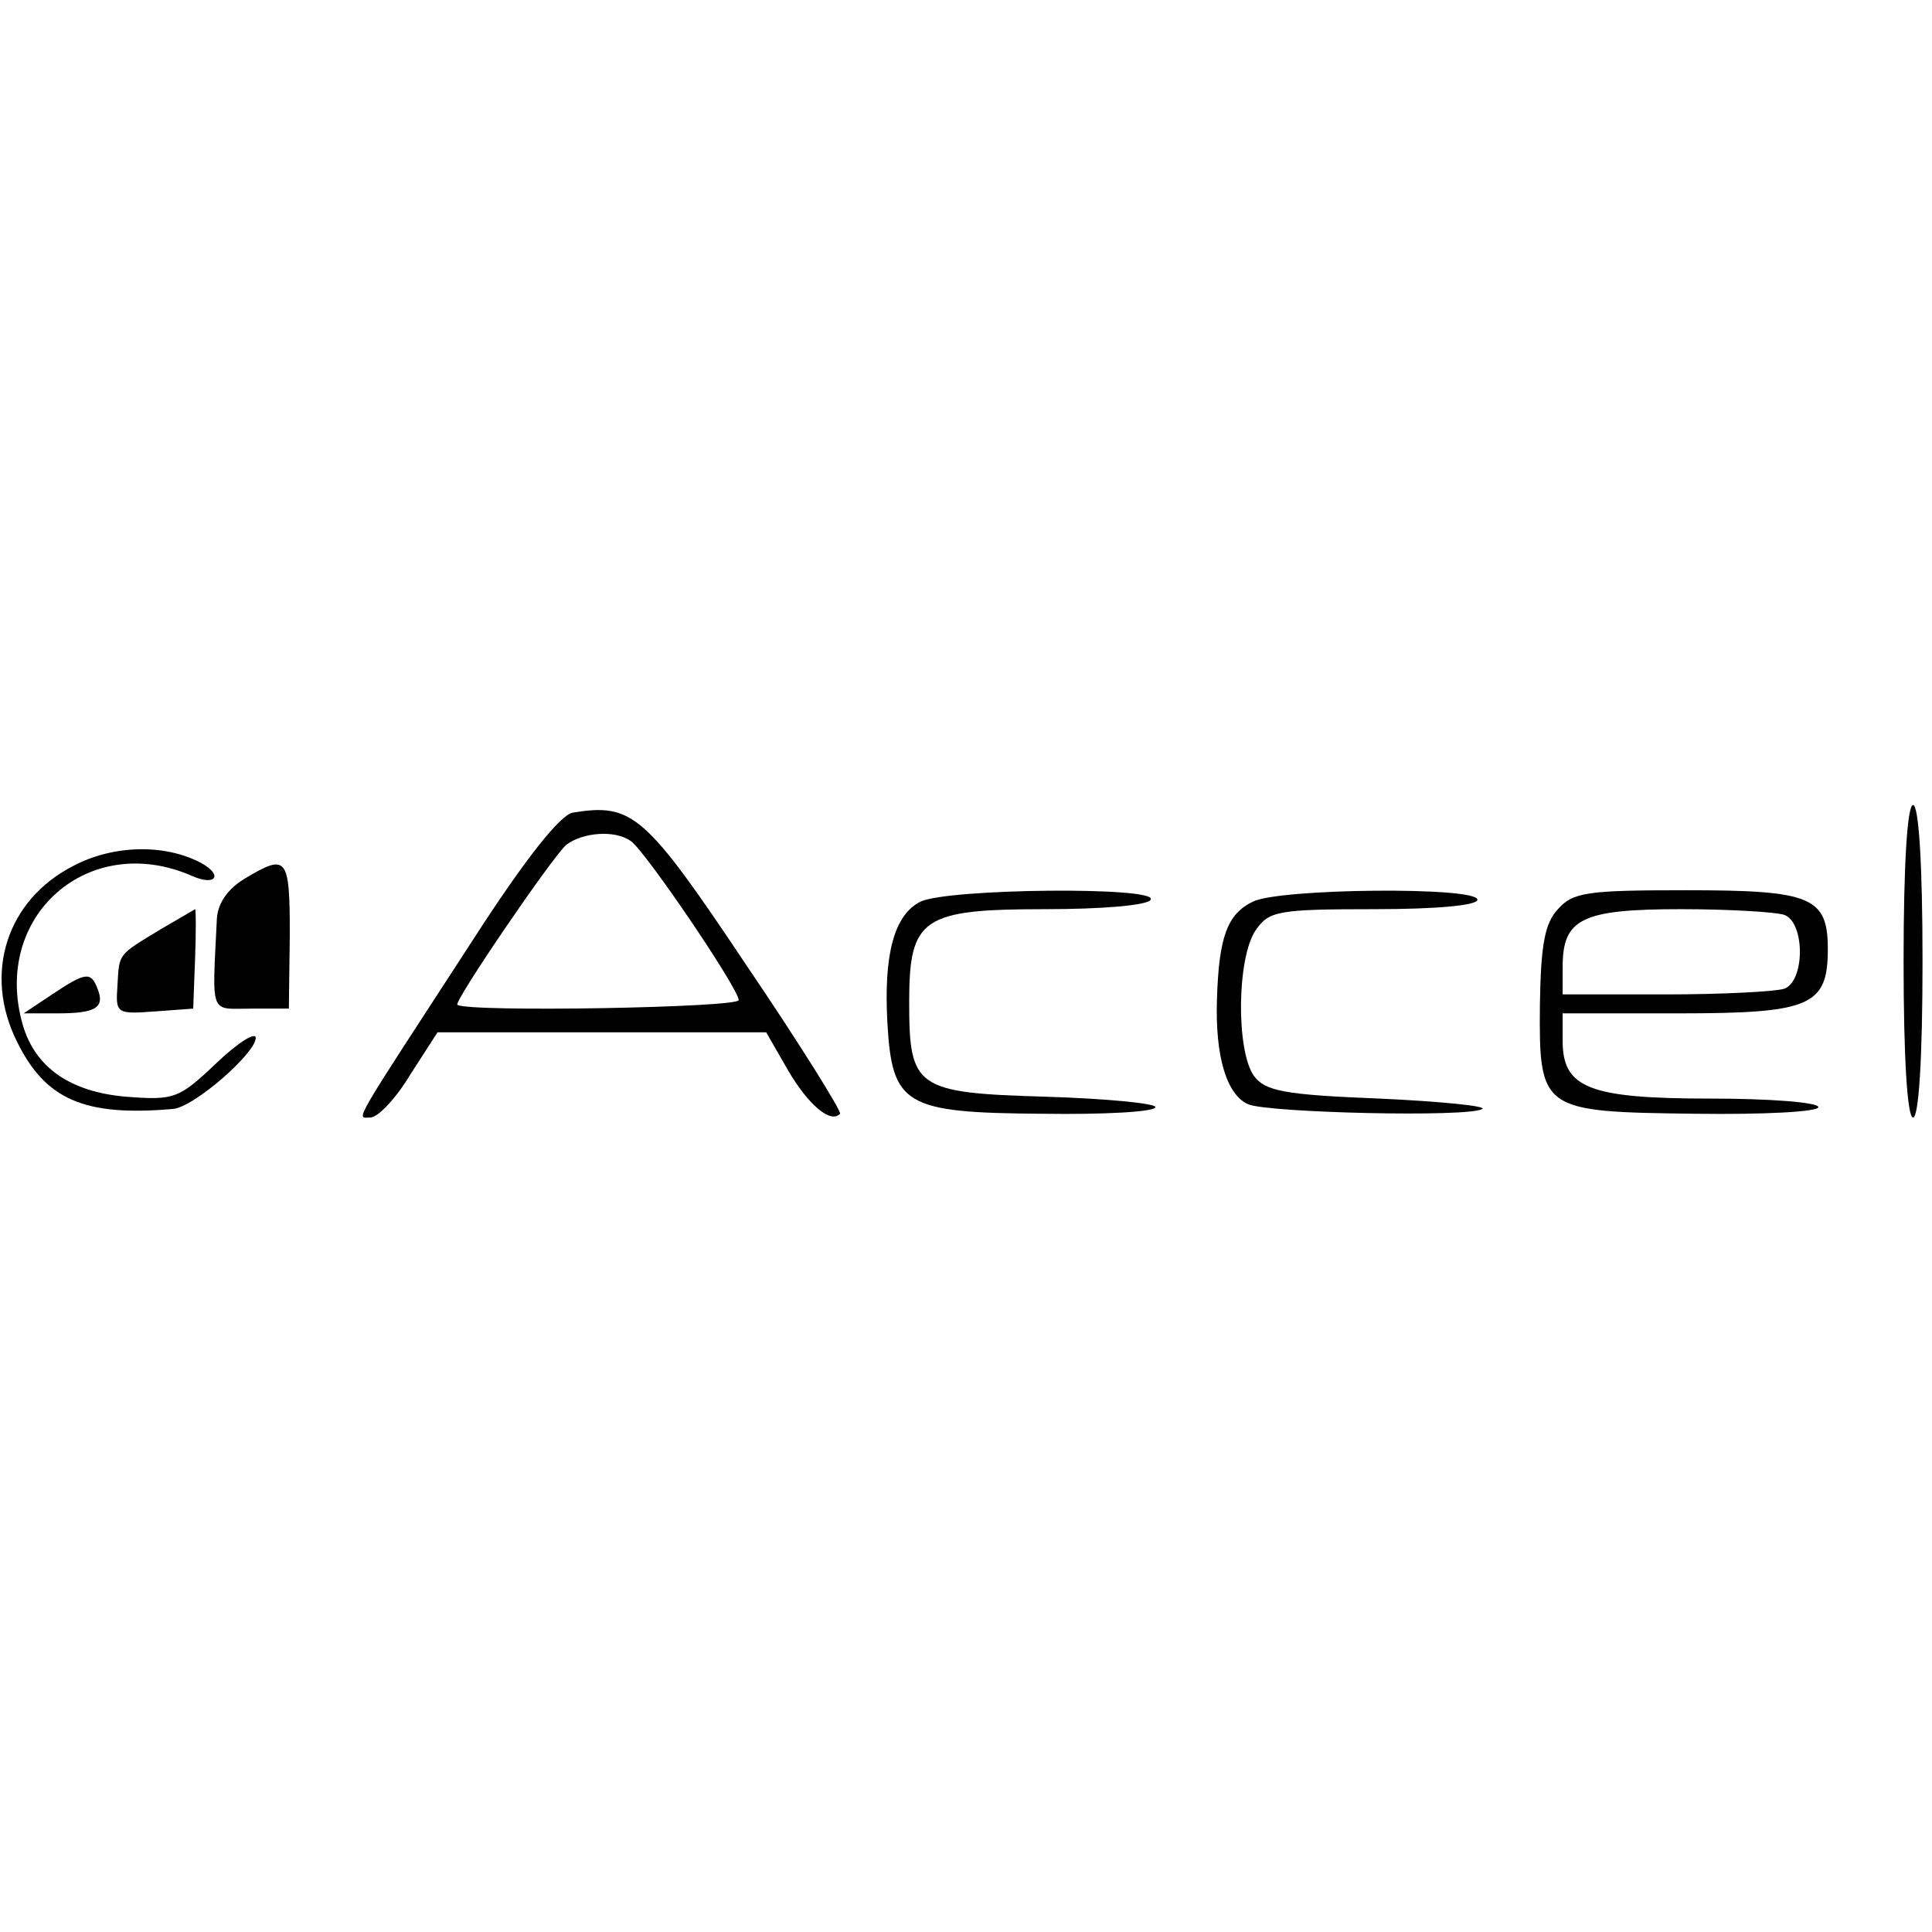 <?xml version="1.0" standalone="no"?>
<!DOCTYPE svg PUBLIC "-//W3C//DTD SVG 20010904//EN"
 "http://www.w3.org/TR/2001/REC-SVG-20010904/DTD/svg10.dtd">
<svg version="1.0" xmlns="http://www.w3.org/2000/svg"
 width="204pt" height="204pt" viewBox="0 0 204 204"
 preserveAspectRatio="xMidYMid meet">
<g transform="translate(0,204) scale(0.1,-0.1)"
fill="#000000" stroke="none">
<path d="M605 1182 c-13 -2 -50 -48 -106 -135 -130 -200 -123 -187 -108 -187
8 0 27 20 42 45 l29 45 174 0 173 0 23 -40 c21 -36 45 -57 55 -46 2 2 -42 73
-99 157 -107 160 -120 171 -183 161z m61 -30 c15 -10 114 -156 114 -168 0 -8
-285 -13 -297 -5 -5 2 100 156 115 169 17 13 51 16 68 4z"/>
<path d="M2010 1025 c0 -103 4 -165 10 -165 6 0 10 62 10 165 0 103 -4 165
-10 165 -6 0 -10 -62 -10 -165z"/>
<path d="M78 1126 c-71 -36 -96 -114 -60 -186 30 -61 71 -79 164 -71 22 1 88
59 88 75 0 7 -19 -5 -42 -27 -39 -37 -44 -39 -95 -35 -59 5 -96 31 -109 76
-33 115 70 205 179 157 25 -11 33 1 9 14 -38 20 -92 19 -134 -3z"/>
<path d="M258 1112 c-18 -11 -28 -26 -29 -42 -5 -104 -8 -95 36 -95 l40 0 1
78 c0 83 -3 86 -48 59z"/>
<path d="M972 1088 c-28 -14 -39 -56 -35 -128 5 -87 18 -95 163 -96 66 -1 120
2 120 7 0 4 -52 9 -116 11 -137 4 -144 9 -144 100 0 89 14 98 144 98 59 0 108
4 111 10 9 14 -213 12 -243 -2z"/>
<path d="M1323 1088 c-27 -13 -36 -37 -38 -103 -2 -60 10 -101 33 -111 21 -9
233 -14 247 -5 6 3 -43 8 -108 11 -102 4 -121 8 -133 24 -19 27 -18 125 2 154
14 20 23 22 125 22 66 0 109 4 109 10 0 14 -209 12 -237 -2z"/>
<path d="M1645 1080 c-14 -15 -18 -38 -19 -100 -1 -113 1 -114 164 -116 72 -1
130 2 130 7 0 5 -51 9 -113 9 -129 0 -157 11 -157 61 l0 29 123 0 c139 0 157
8 157 68 0 55 -18 62 -149 62 -105 0 -120 -2 -136 -20z m239 -6 c22 -8 22 -70
0 -78 -9 -3 -65 -6 -125 -6 l-109 0 0 29 c0 51 20 61 125 61 51 0 100 -3 109
-6z"/>
<path d="M170 1059 c-46 -28 -44 -25 -46 -60 -2 -29 -1 -30 39 -27 l41 3 2 53
c1 28 1 52 0 52 0 0 -17 -10 -36 -21z"/>
<path d="M55 990 l-30 -20 36 0 c40 0 50 6 42 26 -7 18 -12 18 -48 -6z"/>
</g>
</svg>
